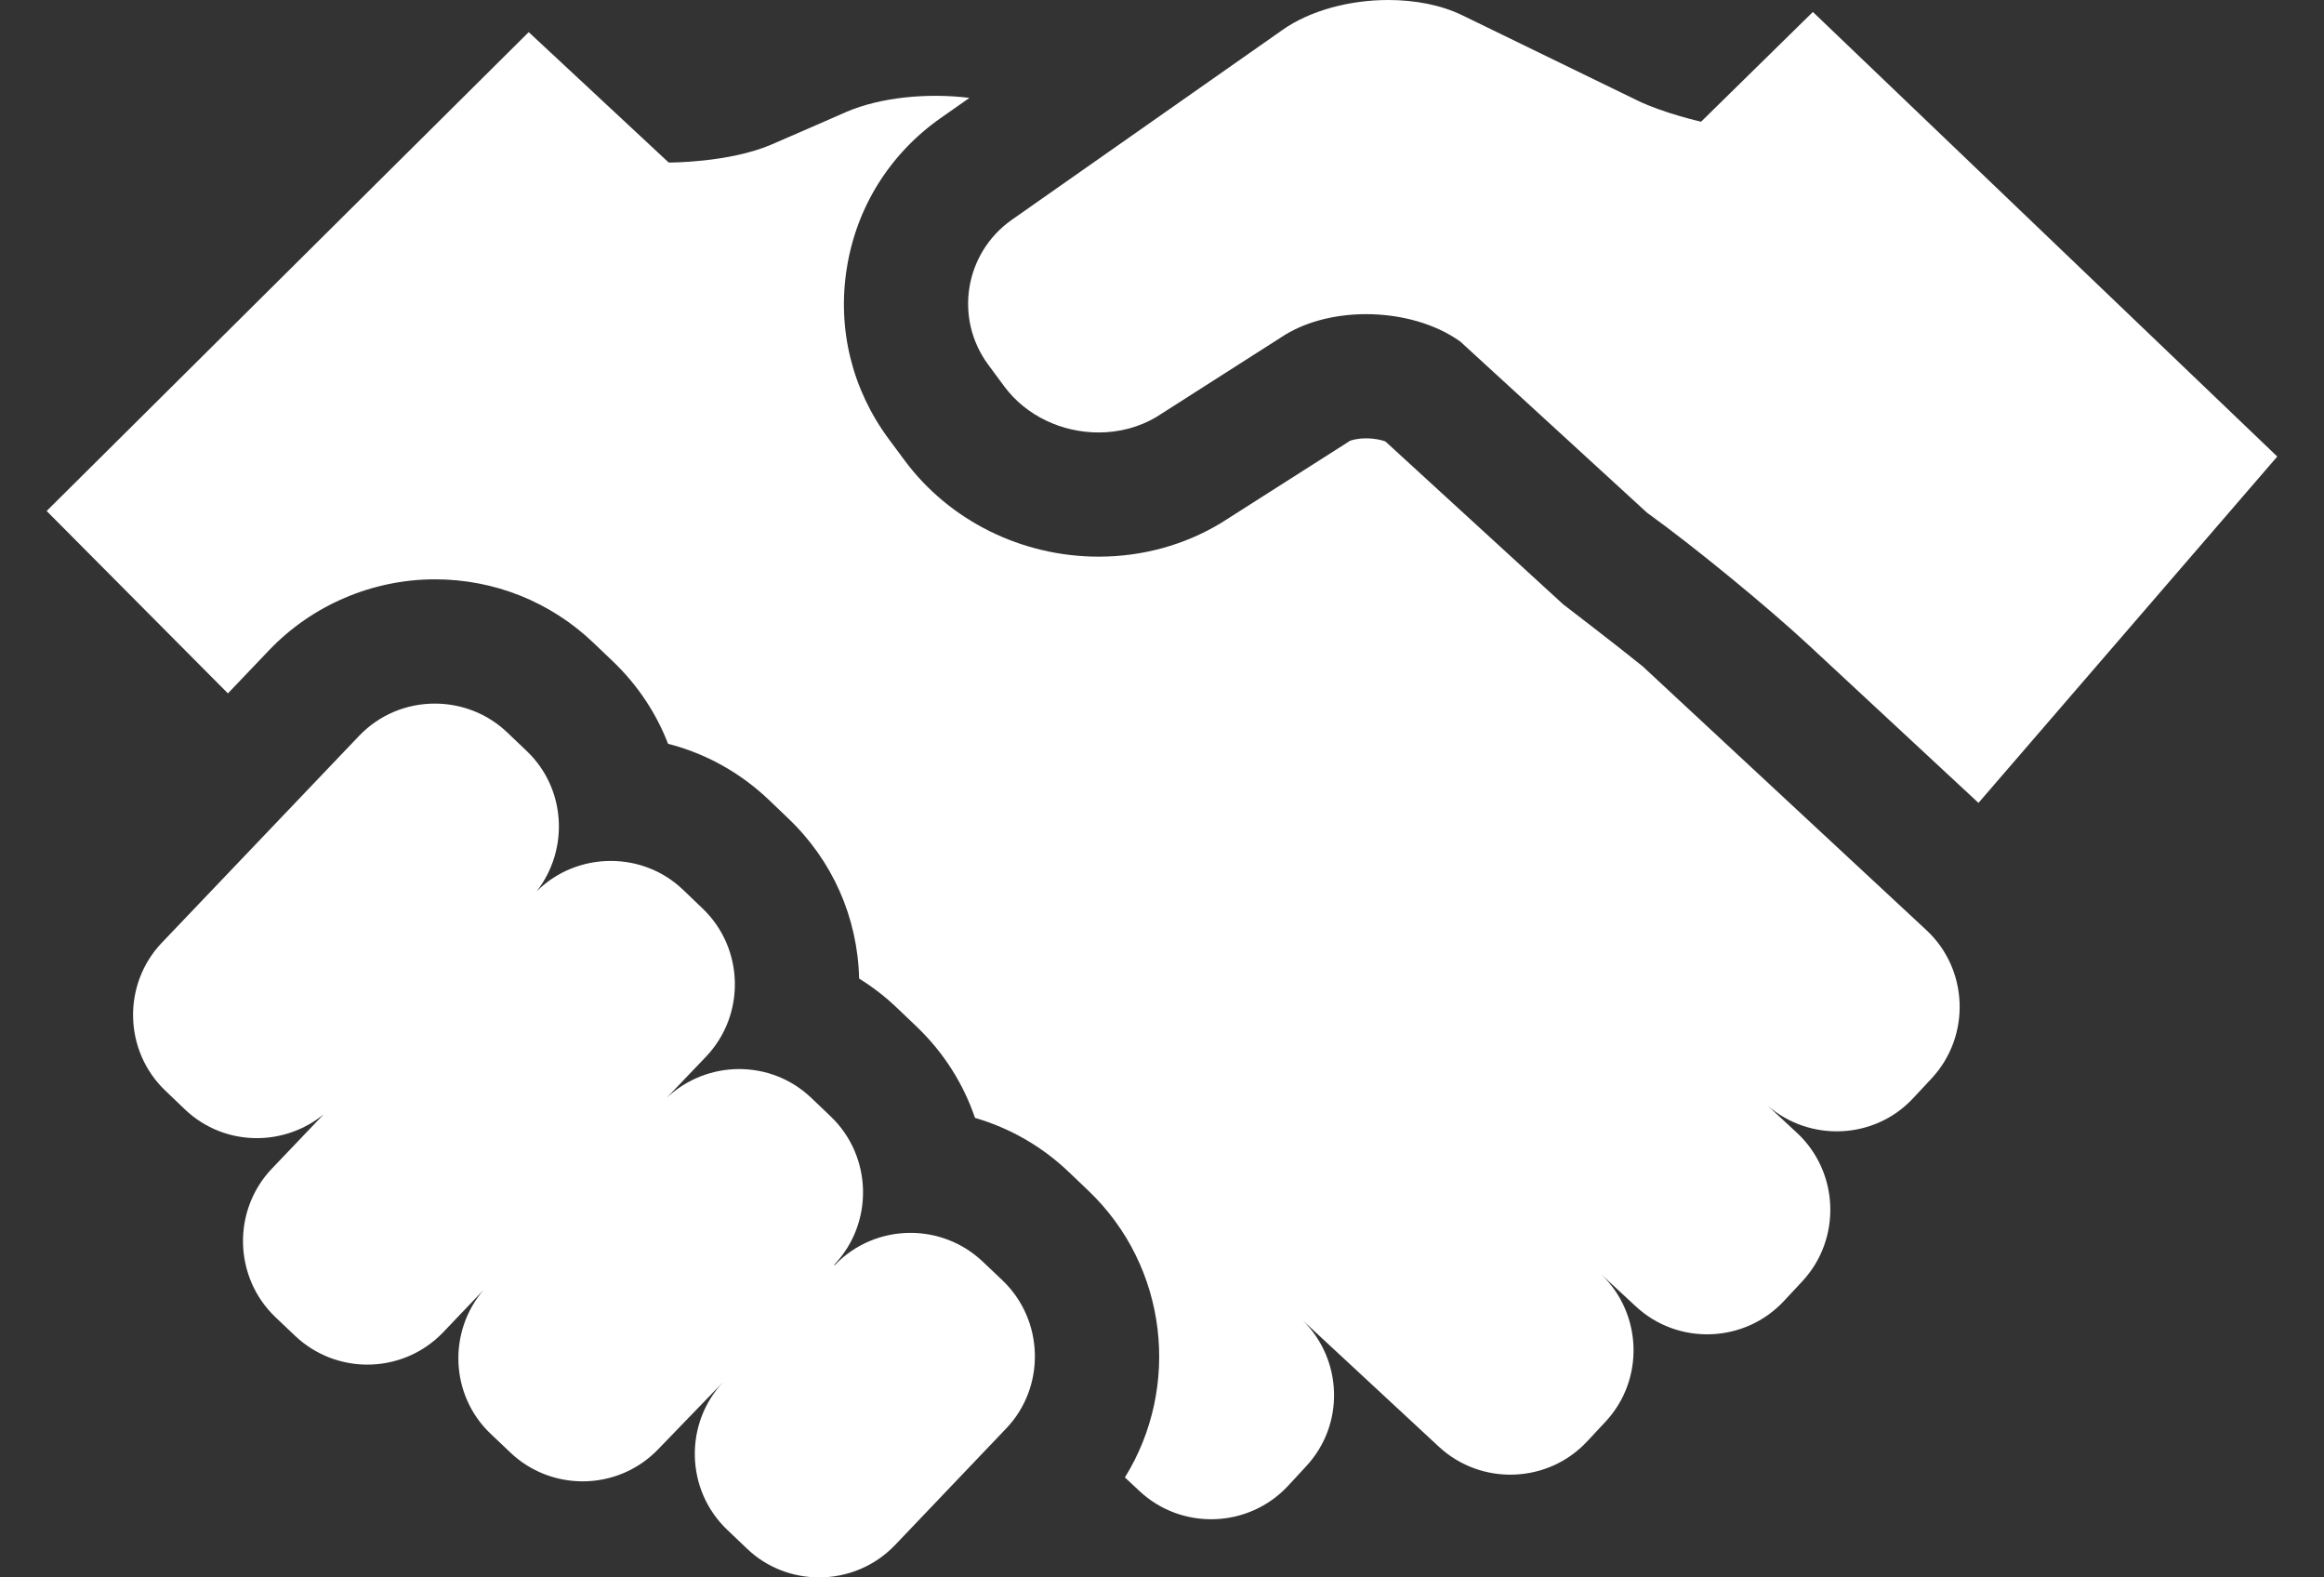 <?xml version="1.0" encoding="UTF-8"?>
<svg xmlns="http://www.w3.org/2000/svg" width="28" height="19" viewBox="0 0 28 19" fill="none">
  <rect x="0" y="0" width="28" height="19" fill="#333333" stroke="none"/>
  <path d="M21.842 0.144L20.495 1.466C20.495 1.466 20.044 1.364 19.731 1.212L17.62 0.185C17.364 0.06 17.048 0 16.726 0C16.263 0 15.786 0.125 15.451 0.361L12.187 2.65C11.62 3.052 11.494 3.837 11.908 4.395L12.101 4.656C12.367 5.014 12.801 5.209 13.236 5.209C13.48 5.209 13.724 5.148 13.938 5.019L15.487 4.03C15.761 3.865 16.108 3.784 16.46 3.784C16.872 3.784 17.29 3.896 17.595 4.115L19.843 6.175C20.407 6.581 21.285 7.301 21.795 7.774L23.837 9.671L27.437 5.499L21.842 0.144Z" fill="white"></path>
  <path d="M23.208 11.202L19.791 8.026C19.494 7.785 18.832 7.278 18.832 7.278L16.691 5.317C16.646 5.3 16.563 5.28 16.46 5.28C16.353 5.28 16.283 5.302 16.265 5.31L14.712 6.299C14.271 6.566 13.761 6.705 13.236 6.705C12.312 6.705 11.439 6.273 10.9 5.547L10.707 5.287C10.265 4.69 10.085 3.959 10.203 3.227C10.32 2.496 10.718 1.856 11.329 1.425L11.68 1.179C11.173 1.117 10.611 1.171 10.199 1.347C10.199 1.347 9.509 1.65 9.288 1.744C8.776 1.961 8.057 1.958 8.057 1.958L6.37 0.387L0.562 6.155L2.746 8.352L3.242 7.832C3.76 7.289 4.488 6.978 5.241 6.978C5.954 6.978 6.631 7.248 7.146 7.739L7.381 7.963C7.684 8.252 7.907 8.592 8.049 8.959C8.501 9.075 8.916 9.304 9.262 9.633L9.496 9.857C10.029 10.364 10.333 11.049 10.351 11.787C10.512 11.887 10.666 12.005 10.806 12.139L11.042 12.364C11.373 12.68 11.609 13.059 11.747 13.465C12.166 13.587 12.552 13.807 12.873 14.113L13.112 14.341C14.074 15.258 14.227 16.709 13.553 17.796L13.732 17.963C14.241 18.436 15.044 18.407 15.518 17.898L15.739 17.659C16.202 17.16 16.179 16.383 15.699 15.907L17.337 17.427C17.847 17.899 18.651 17.87 19.124 17.36L19.346 17.122C19.816 16.616 19.788 15.819 19.287 15.345L19.709 15.736C20.218 16.209 21.021 16.179 21.494 15.67L21.716 15.432C22.189 14.922 22.159 14.118 21.65 13.645L21.294 13.315C21.806 13.761 22.587 13.727 23.051 13.227L23.274 12.988C23.747 12.478 23.718 11.674 23.208 11.202Z" fill="white"></path>
  <path d="M12.079 15.423L11.842 15.198C11.598 14.966 11.284 14.85 10.97 14.85C10.636 14.85 10.303 14.981 10.055 15.241L10.051 15.234C10.53 14.731 10.511 13.927 10.008 13.447L9.772 13.222C9.529 12.991 9.218 12.877 8.906 12.877C8.591 12.877 8.276 12.994 8.032 13.224L8.506 12.728C8.986 12.225 8.967 11.42 8.463 10.941L8.228 10.716C7.985 10.484 7.672 10.37 7.359 10.37C7.034 10.37 6.71 10.493 6.465 10.737C6.859 10.233 6.82 9.498 6.347 9.047L6.112 8.823C5.868 8.59 5.553 8.475 5.24 8.475C4.905 8.474 4.572 8.606 4.325 8.865L1.951 11.354C1.471 11.856 1.49 12.661 1.995 13.14L2.229 13.364C2.472 13.595 2.783 13.709 3.094 13.709C3.381 13.709 3.667 13.612 3.9 13.422L3.275 14.077C2.796 14.58 2.815 15.384 3.317 15.864L3.554 16.089C3.798 16.321 4.113 16.437 4.426 16.437C4.76 16.437 5.093 16.306 5.341 16.046L5.829 15.534C5.394 16.039 5.423 16.806 5.911 17.27L6.148 17.495C6.391 17.727 6.706 17.843 7.02 17.843C7.354 17.843 7.687 17.712 7.934 17.452L8.719 16.64C8.239 17.144 8.258 17.947 8.762 18.427L8.998 18.652C9.241 18.885 9.555 19 9.869 19C10.203 19 10.537 18.869 10.784 18.61L12.121 17.208C12.601 16.707 12.581 15.903 12.079 15.423Z" fill="white"></path>
</svg>
